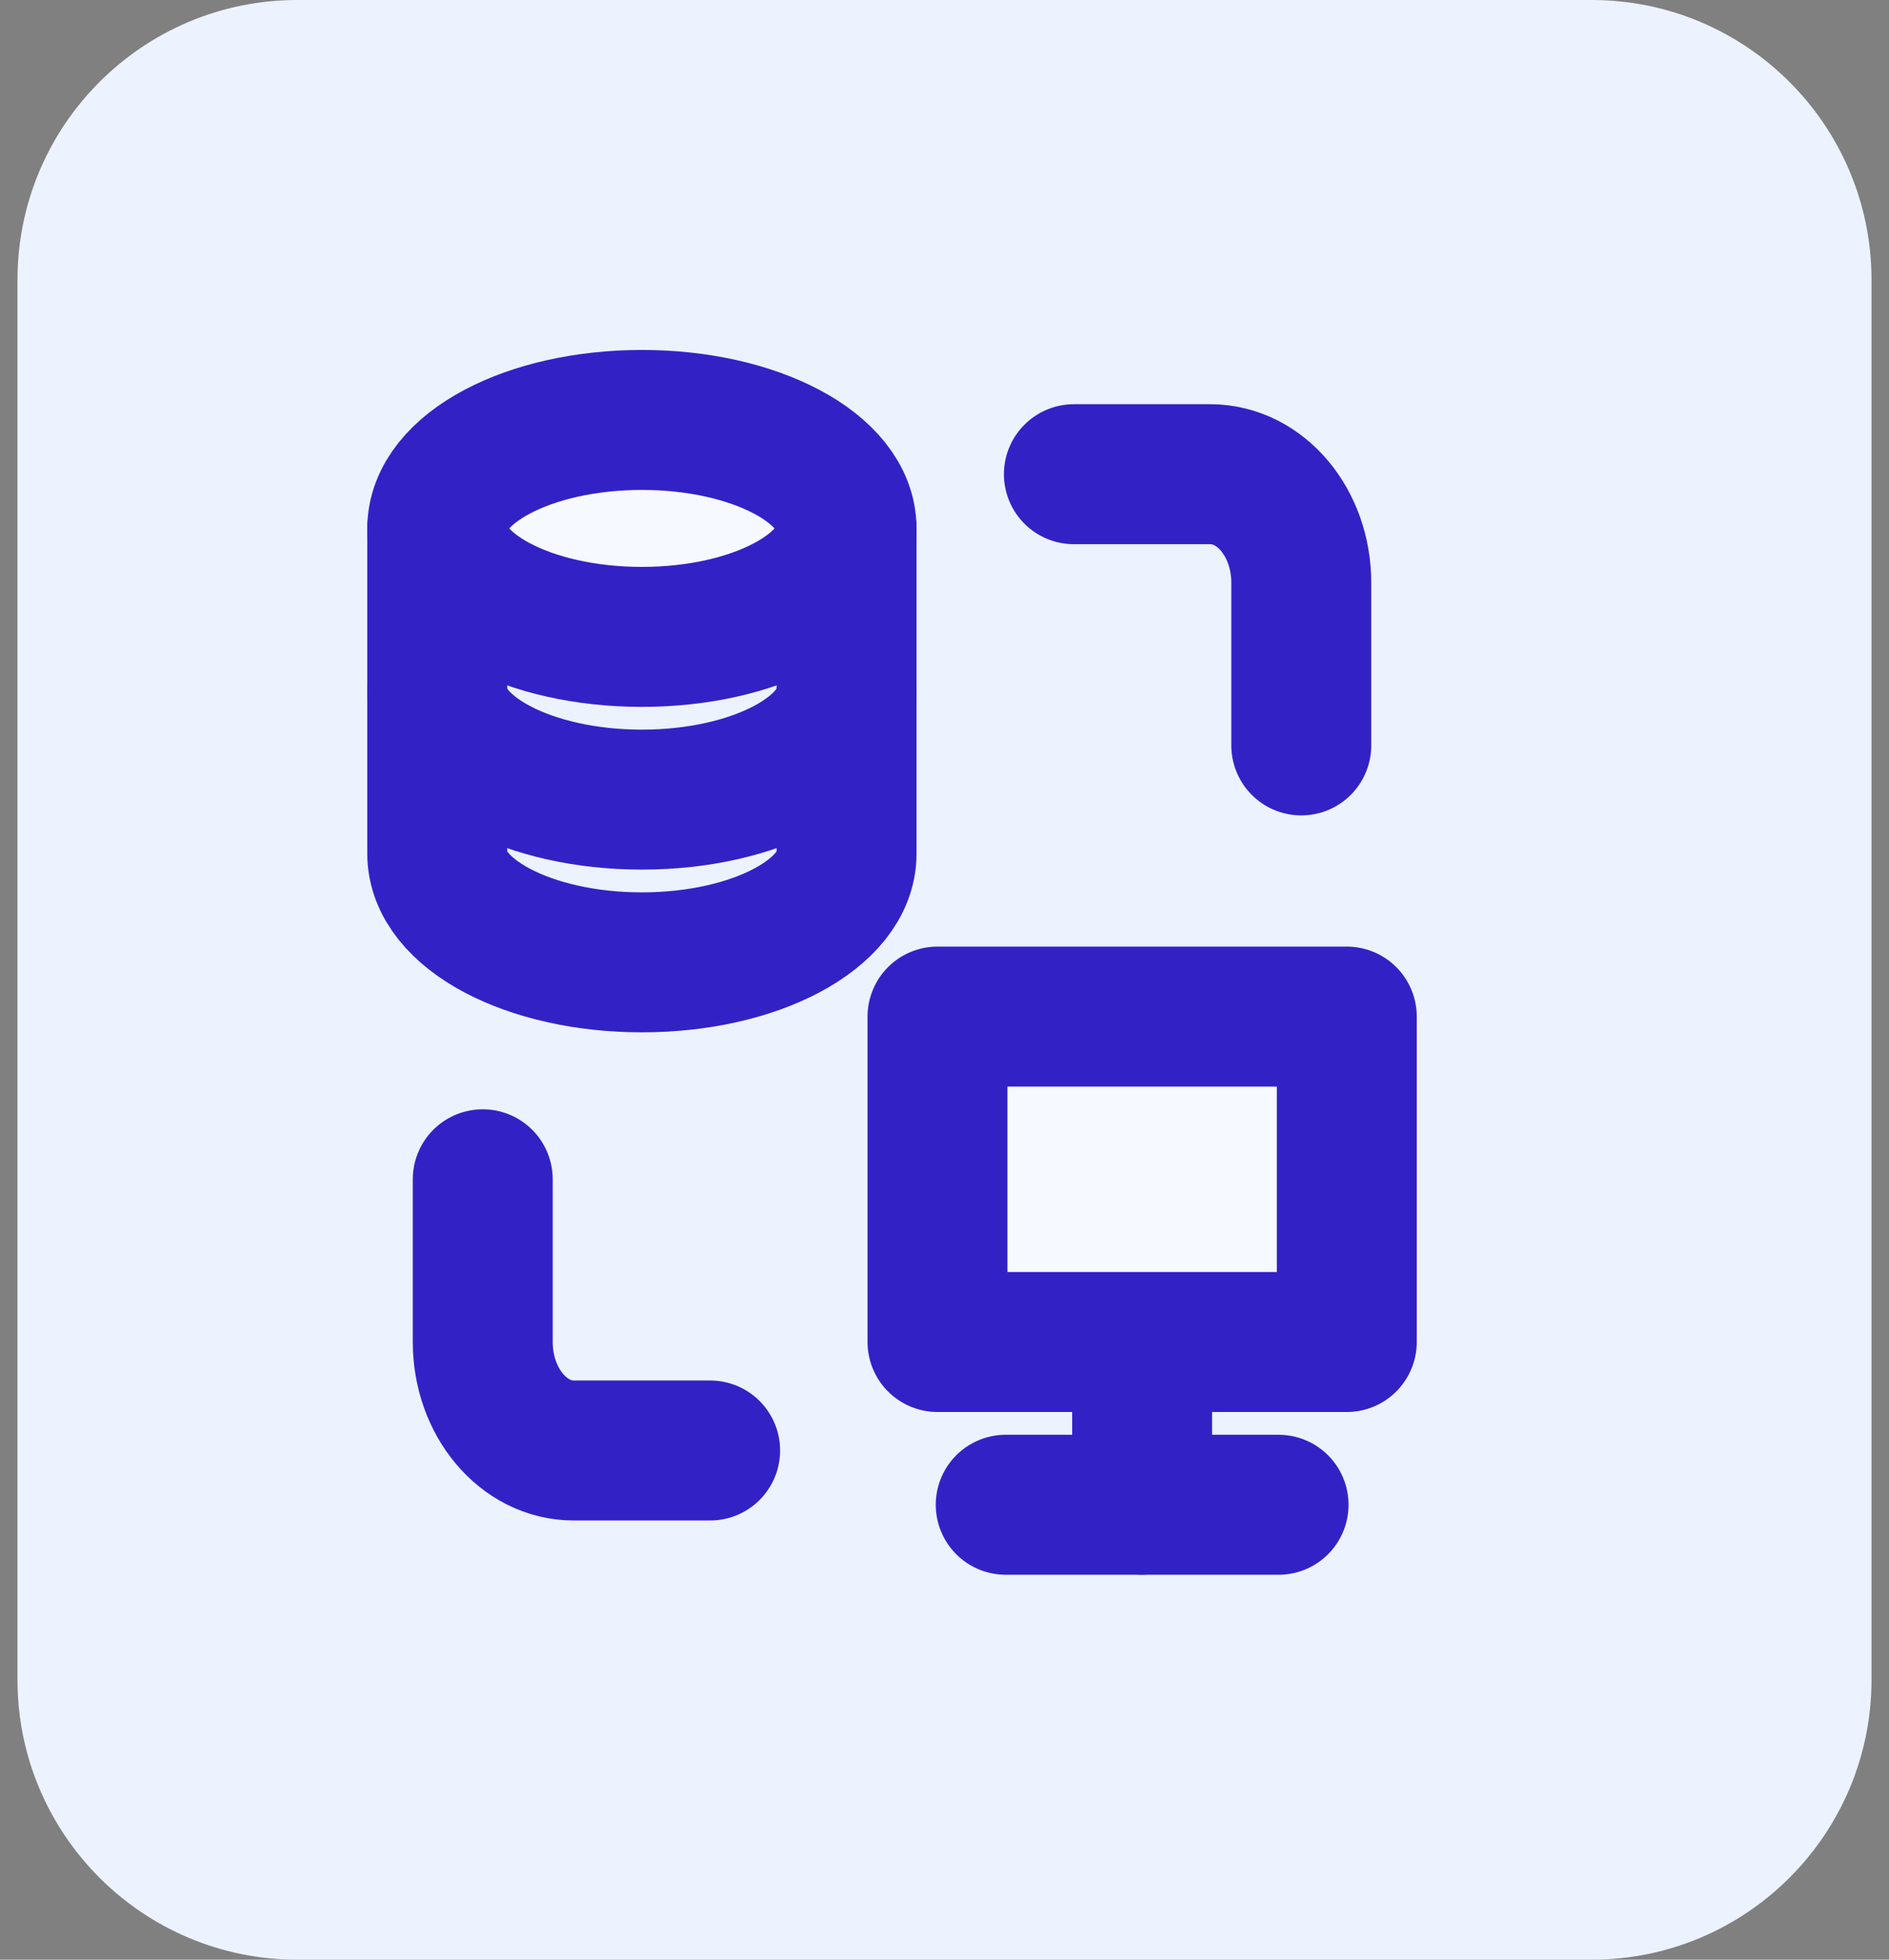 <svg width="54" height="56" viewBox="0 0 54 56" fill="none" xmlns="http://www.w3.org/2000/svg">
<rect x="0" y="0" width="54" height="56" fill="#808080" stroke="none"/>
<path d="M0.5 8C0.5 3.582 4.082 0 8.5 0H45.5C49.918 0 53.5 3.582 53.5 8V48C53.5 52.418 49.918 56 45.5 56H8.5C4.082 56 0.5 52.418 0.5 48V8Z" fill="#EDF2FF"/>
<g clip-path="url(#clip0_1087_8442)">
<path d="M24.2 15.1V24.4C24.2 26.112 21.581 27.5 18.35 27.5C15.119 27.5 12.5 26.112 12.5 24.4V15.1" stroke="#3222C6" stroke-width="4" stroke-linecap="round" stroke-linejoin="round"/>
<path d="M24.2 19.75C24.2 21.462 21.581 22.85 18.35 22.85C15.119 22.85 12.5 21.462 12.5 19.75" stroke="#3222C6" stroke-width="4" stroke-linecap="round" stroke-linejoin="round"/>
<path d="M24.2 15.1C24.2 16.812 21.581 18.2 18.35 18.2C15.119 18.2 12.5 16.812 12.5 15.1C12.5 13.388 15.119 12 18.35 12C21.581 12 24.2 13.388 24.2 15.1Z" fill="#F6F9FF" stroke="#3222C6" stroke-width="4" stroke-linecap="round" stroke-linejoin="round"/>
<path d="M30.699 13.551H34.599C36.035 13.551 37.199 14.939 37.199 16.651V21.301" stroke="#3222C6" stroke-width="4" stroke-linecap="round" stroke-linejoin="round"/>
<path d="M20.3 41.449H16.4C14.964 41.449 13.8 40.061 13.8 38.349V33.699" stroke="#3222C6" stroke-width="4" stroke-linecap="round" stroke-linejoin="round"/>
<path d="M32.65 38.35V43" stroke="#3222C6" stroke-width="4" stroke-linecap="round" stroke-linejoin="round"/>
<path d="M36.55 43H32.65H28.75" stroke="#3222C6" stroke-width="4" stroke-linecap="round" stroke-linejoin="round"/>
<path d="M38.5 38.349V29.05H26.8V38.349H38.5Z" fill="#F6F9FF" stroke="#3222C6" stroke-width="4" stroke-linecap="round" stroke-linejoin="round"/>
</g>
<defs>
<clipPath id="clip0_1087_8442">
<rect width="33" height="36" fill="white" transform="translate(10.5 10)"/>
</clipPath>
</defs>
</svg>
